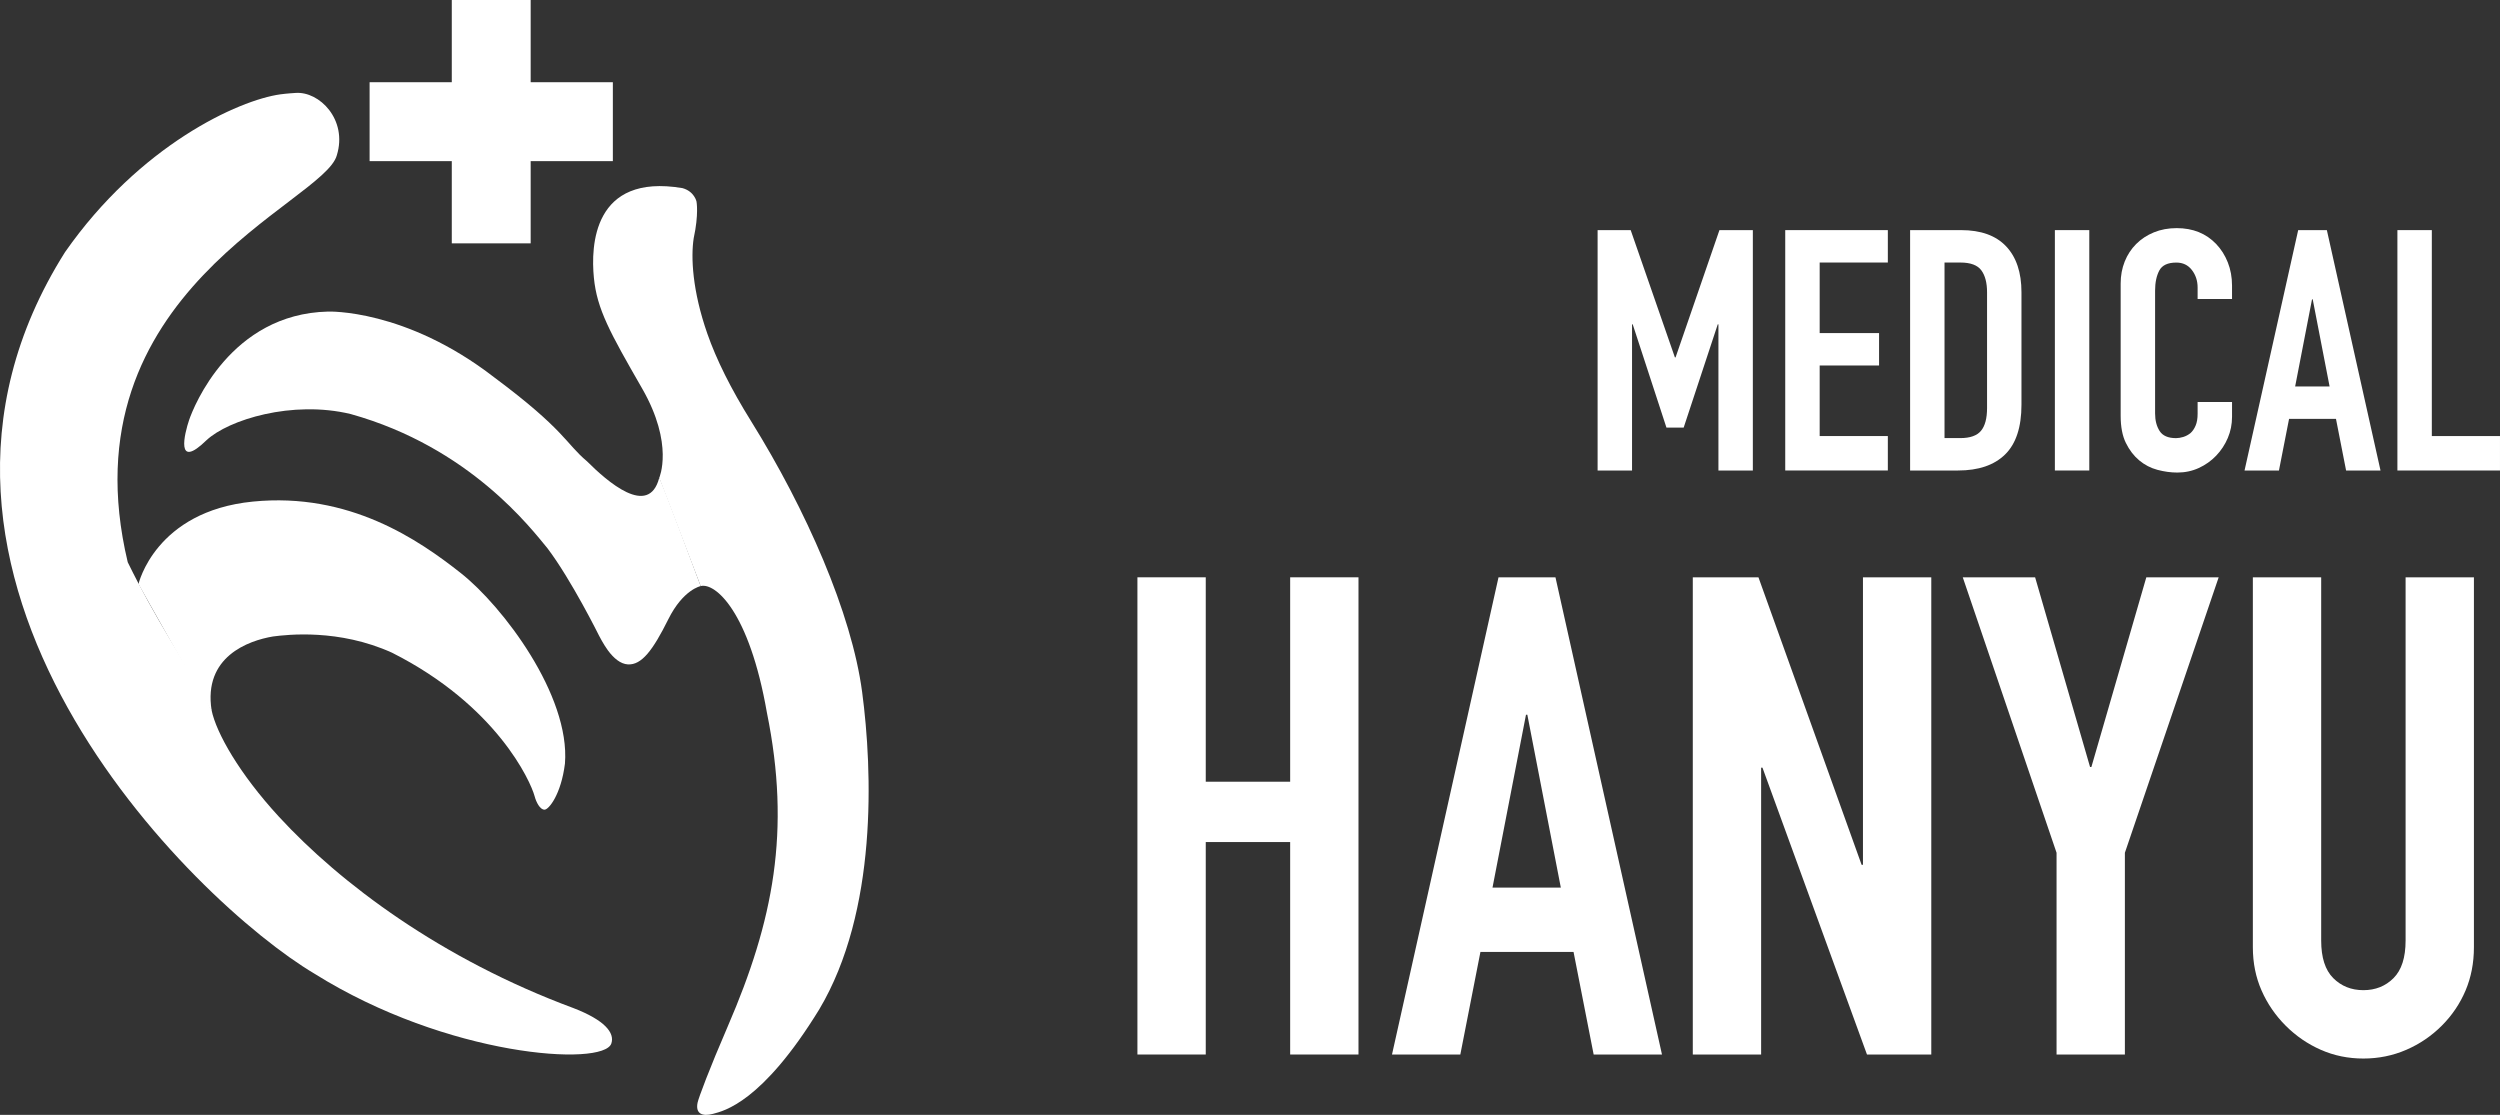 <svg xmlns="http://www.w3.org/2000/svg" xmlns:xlink="http://www.w3.org/1999/xlink" fill="none" version="1.1" width="740" height="330" viewBox="0 0 740 330"><rect x="0" y="0" width="740" height="330" fill="#333333" stroke="none"/><defs><clipPath id="master_svg0_281_09293"><rect x="0" y="0" width="740" height="330" rx="0"/></clipPath></defs><g clip-path="url(#master_svg0_281_09293)"><g><g><path d="M40.996,172.872C40.996,172.872,45.929,151.335,74.853,148.469C103.43,145.634,123.968,159.831,136.382,169.618C148.796,179.405,168.819,205.82,167.226,226.009C166.095,235.158,162.433,239.666,161.179,239.666C159.85,239.666,158.715,237.495,158.218,235.589C157.021,231.239,147.018,208.827,116.042,193.202C100.337,186.075,85.023,187.849,80.816,188.395C73.48,189.627,60.12,194.404,62.637,210.257C62.822,211.992,40.996,172.872,40.996,172.872Z" fill="#FFFFFF" fill-opacity="1" style="mix-blend-mode:passthrough"/></g><g><path d="M82.99,27.925C70.646,29.629,41.356,42.964,19.243,74.639C-41.37,170.706,57.374,267.027,93.071,288.203C132.403,312.83,178.6,315.824,180.954,308.881C182.028,305.716,178.974,301.948,169.728,298.39C130.555,283.867,100.684,261.445,82.545,241.731C70.805,228.968,64.032,216.954,62.637,210.253C53.669,194.228,46.047,183.239,37.809,166.413C18.702,86.174,95.989,60.102,99.707,45.94C102.941,35.409,94.528,26.965,87.465,27.511C87.465,27.507,84.825,27.67,82.99,27.925Z" fill="#FFFFFF" fill-opacity="1" style="mix-blend-mode:passthrough"/></g><g><path d="M97.072,92.227C97.072,92.227,119.955,91.312,146.27,111.686C167.265,127.311,167.437,131.26,173.73,136.525C179.692,142.49,192.036,153.351,195.125,141.447C195.49,141.46,207.398,173.484,207.398,173.484C207.398,173.484,202.214,174.47,197.818,183.305C193.242,192.507,189.928,196.887,185.857,196.662C183.67,196.539,181.651,194.831,179.939,192.507C178.649,190.754,177.347,188.214,177.347,188.214C177.347,188.214,169.149,171.665,162.042,162.279C157.258,156.525,139.057,132.404,103.818,122.56C86.484,118.382,67.628,124.251,61.141,130.287C51.838,139.36,54.646,128.226,55.993,124.277C57.344,120.333,68.239,92.914,97.072,92.227Z" fill="#FFFFFF" fill-opacity="1" style="mix-blend-mode:passthrough"/></g><g><path d="M195.129,141.451C195.129,141.451,199.591,131.55,190.064,114.979C180.537,98.408,176.704,91.541,175.789,82.212C174.873,72.883,175.459,51.218,202.003,55.682C205.549,56.655,206.166,59.662,206.166,59.662C206.166,59.662,206.883,63.382,205.334,70.51C204.476,76.079,204.911,86.007,209.369,98.756C212.053,106.443,216.296,114.988,222.329,124.682C238.606,150.837,252.107,181.514,255.196,204.865C258.286,228.215,259.773,269.766,242.496,298.782C225.546,326.399,214.232,328.842,211.09,329.688C207.798,330.577,205.827,329.604,206.482,326.395C206.768,324.999,209.862,316.661,215.438,303.757C228.938,272.508,234.131,245.979,227.007,210.953C221.77,180.906,211.688,172.405,207.398,173.479L195.129,141.451Z" fill="#FFFFFF" fill-opacity="1" style="mix-blend-mode:passthrough"/></g><g><path d="M181.403,24.337L157.077,24.337L157.077,0L133.728,0L133.728,24.337L109.402,24.337L109.402,47.696L133.728,47.696L133.728,72.033L157.077,72.033L157.077,47.696L181.403,47.696L181.403,24.337Z" fill="#FFFFFF" fill-opacity="1" style="mix-blend-mode:passthrough"/></g></g><g><g><path d="M336.677,312.135L336.677,170.882L356.902,170.882L356.902,231.389L381.888,231.389L381.888,170.882L402.113,170.882L402.113,312.135L381.888,312.135L381.888,249.246L356.902,249.246L356.902,312.135L336.677,312.135Z" fill="#FFFFFF" fill-opacity="1" style="mix-blend-mode:passthrough"/></g><g><path d="M412.032,312.135L443.562,170.882L460.416,170.882L491.946,312.135L471.721,312.135L465.771,281.78L438.206,281.78L432.257,312.135L412.032,312.135ZM462.004,262.735L452.09,211.552L451.694,211.552L441.779,262.735L462.004,262.735Z" fill="#FFFFFF" fill-opacity="1" style="mix-blend-mode:passthrough"/></g><g><path d="M501.068,312.135L501.068,170.882L520.501,170.882L551.04,255.99L551.437,255.99L551.437,170.882L571.661,170.882L571.661,312.135L552.625,312.135L521.689,227.224L521.293,227.224L521.293,312.135L501.068,312.135Z" fill="#FFFFFF" fill-opacity="1" style="mix-blend-mode:passthrough"/></g><g><path d="M608.74,312.135L608.74,252.42L580.977,170.882L602.395,170.882L618.655,227.026L619.051,227.026L635.311,170.882L656.728,170.882L628.965,252.42L628.965,312.135L608.74,312.135Z" fill="#FFFFFF" fill-opacity="1" style="mix-blend-mode:passthrough"/></g><g><path d="M732.281,170.882L732.281,280.393C732.281,285.025,731.454,289.291,729.804,293.191C728.149,297.096,725.804,300.565,722.763,303.608C719.722,306.65,716.219,309.031,712.254,310.748C708.289,312.465,704.056,313.328,699.563,313.328C695.066,313.328,690.868,312.465,686.973,310.748C683.07,309.031,679.602,306.65,676.562,303.608C673.521,300.565,671.14,297.096,669.424,293.191C667.703,289.291,666.845,285.025,666.845,280.393L666.845,170.882L687.07,170.882L687.07,278.408C687.07,283.435,688.258,287.138,690.639,289.52C693.02,291.901,695.994,293.09,699.563,293.09C703.132,293.09,706.107,291.901,708.488,289.52C710.868,287.138,712.056,283.435,712.056,278.408L712.056,170.882L732.281,170.882Z" fill="#FFFFFF" fill-opacity="1" style="mix-blend-mode:passthrough"/></g></g><g><g><path d="M472.891,139.272L472.891,68.115L482.683,68.115L495.77,105.791L495.968,105.791L508.954,68.115L518.842,68.115L518.842,139.268L508.655,139.268L508.655,95.996L508.457,95.996L498.366,126.575L493.27,126.575L483.281,95.996L483.083,95.996L483.083,139.268L472.891,139.268L472.891,139.272Z" fill="#FFFFFF" fill-opacity="1" style="mix-blend-mode:passthrough"/></g><g><path d="M528.431,139.272L528.431,68.115L558.799,68.115L558.799,77.708L538.622,77.708L538.622,98.593L556.202,98.593L556.202,108.186L538.622,108.186L538.622,129.071L558.799,129.071L558.799,139.263L528.431,139.263L528.431,139.272Z" fill="#FFFFFF" fill-opacity="1" style="mix-blend-mode:passthrough"/></g><g><path d="M565.391,139.272L565.391,68.115L580.476,68.115C586.338,68.115,590.782,69.713,593.81,72.914C596.837,76.11,598.355,80.644,598.355,86.504L598.355,119.782C598.355,126.443,596.74,131.361,593.51,134.522C590.28,137.687,585.633,139.268,579.574,139.268L565.391,139.268L565.391,139.272ZM575.578,77.708L575.578,129.675L580.274,129.675C583.134,129.675,585.167,128.961,586.368,127.526C587.565,126.095,588.168,123.846,588.168,120.782L588.168,86.504C588.168,83.704,587.6,81.542,586.47,80.01C585.334,78.478,583.275,77.712,580.278,77.712L575.578,77.712L575.578,77.708Z" fill="#FFFFFF" fill-opacity="1" style="mix-blend-mode:passthrough"/></g><g><path d="M608.243,139.272L608.243,68.115L618.43,68.115L618.43,139.268L608.243,139.268L608.243,139.272Z" fill="#FFFFFF" fill-opacity="1" style="mix-blend-mode:passthrough"/></g><g><path d="M660.684,118.985L660.684,123.384C660.684,125.58,660.266,127.667,659.435,129.631C658.603,131.599,657.455,133.346,655.989,134.878C654.524,136.41,652.808,137.625,650.845,138.528C648.878,139.426,646.766,139.875,644.499,139.875C642.567,139.875,640.605,139.607,638.607,139.074C636.609,138.541,634.809,137.608,633.212,136.274C631.615,134.94,630.299,133.227,629.265,131.127C628.231,129.027,627.716,126.346,627.716,123.084L627.716,83.911C627.716,81.578,628.116,79.416,628.913,77.417C629.714,75.419,630.844,73.688,632.31,72.222C633.775,70.756,635.522,69.607,637.555,68.775C639.584,67.943,641.833,67.525,644.297,67.525C649.093,67.525,652.988,69.092,655.985,72.222C657.45,73.755,658.599,75.568,659.43,77.668C660.262,79.768,660.68,82.049,660.68,84.514L660.68,88.512L650.493,88.512L650.493,85.113C650.493,83.114,649.925,81.384,648.794,79.918C647.659,78.452,646.132,77.721,644.2,77.721C641.67,77.721,639.989,78.505,639.157,80.068C638.325,81.635,637.907,83.616,637.907,86.015L637.907,122.393C637.907,124.458,638.356,126.192,639.254,127.588C640.152,128.983,641.767,129.688,644.099,129.688C644.763,129.688,645.481,129.573,646.246,129.34C647.012,129.107,647.729,128.724,648.394,128.191C648.992,127.658,649.494,126.927,649.894,125.994C650.295,125.061,650.493,123.894,650.493,122.494L650.493,118.994L660.684,118.994L660.684,118.985Z" fill="#FFFFFF" fill-opacity="1" style="mix-blend-mode:passthrough"/></g><g><path d="M664.381,139.272L680.262,68.119L688.751,68.119L704.633,139.272L694.445,139.272L691.448,123.982L677.565,123.982L674.568,139.272L664.381,139.272ZM689.556,114.385L684.562,88.6L684.359,88.6L679.365,114.385L689.556,114.385Z" fill="#FFFFFF" fill-opacity="1" style="mix-blend-mode:passthrough"/></g><g><path d="M709.632,139.272L709.632,68.115L719.819,68.115L719.819,129.076L739.996,129.076L739.996,139.268L709.632,139.268L709.632,139.272Z" fill="#FFFFFF" fill-opacity="1" style="mix-blend-mode:passthrough"/></g></g></g></svg>